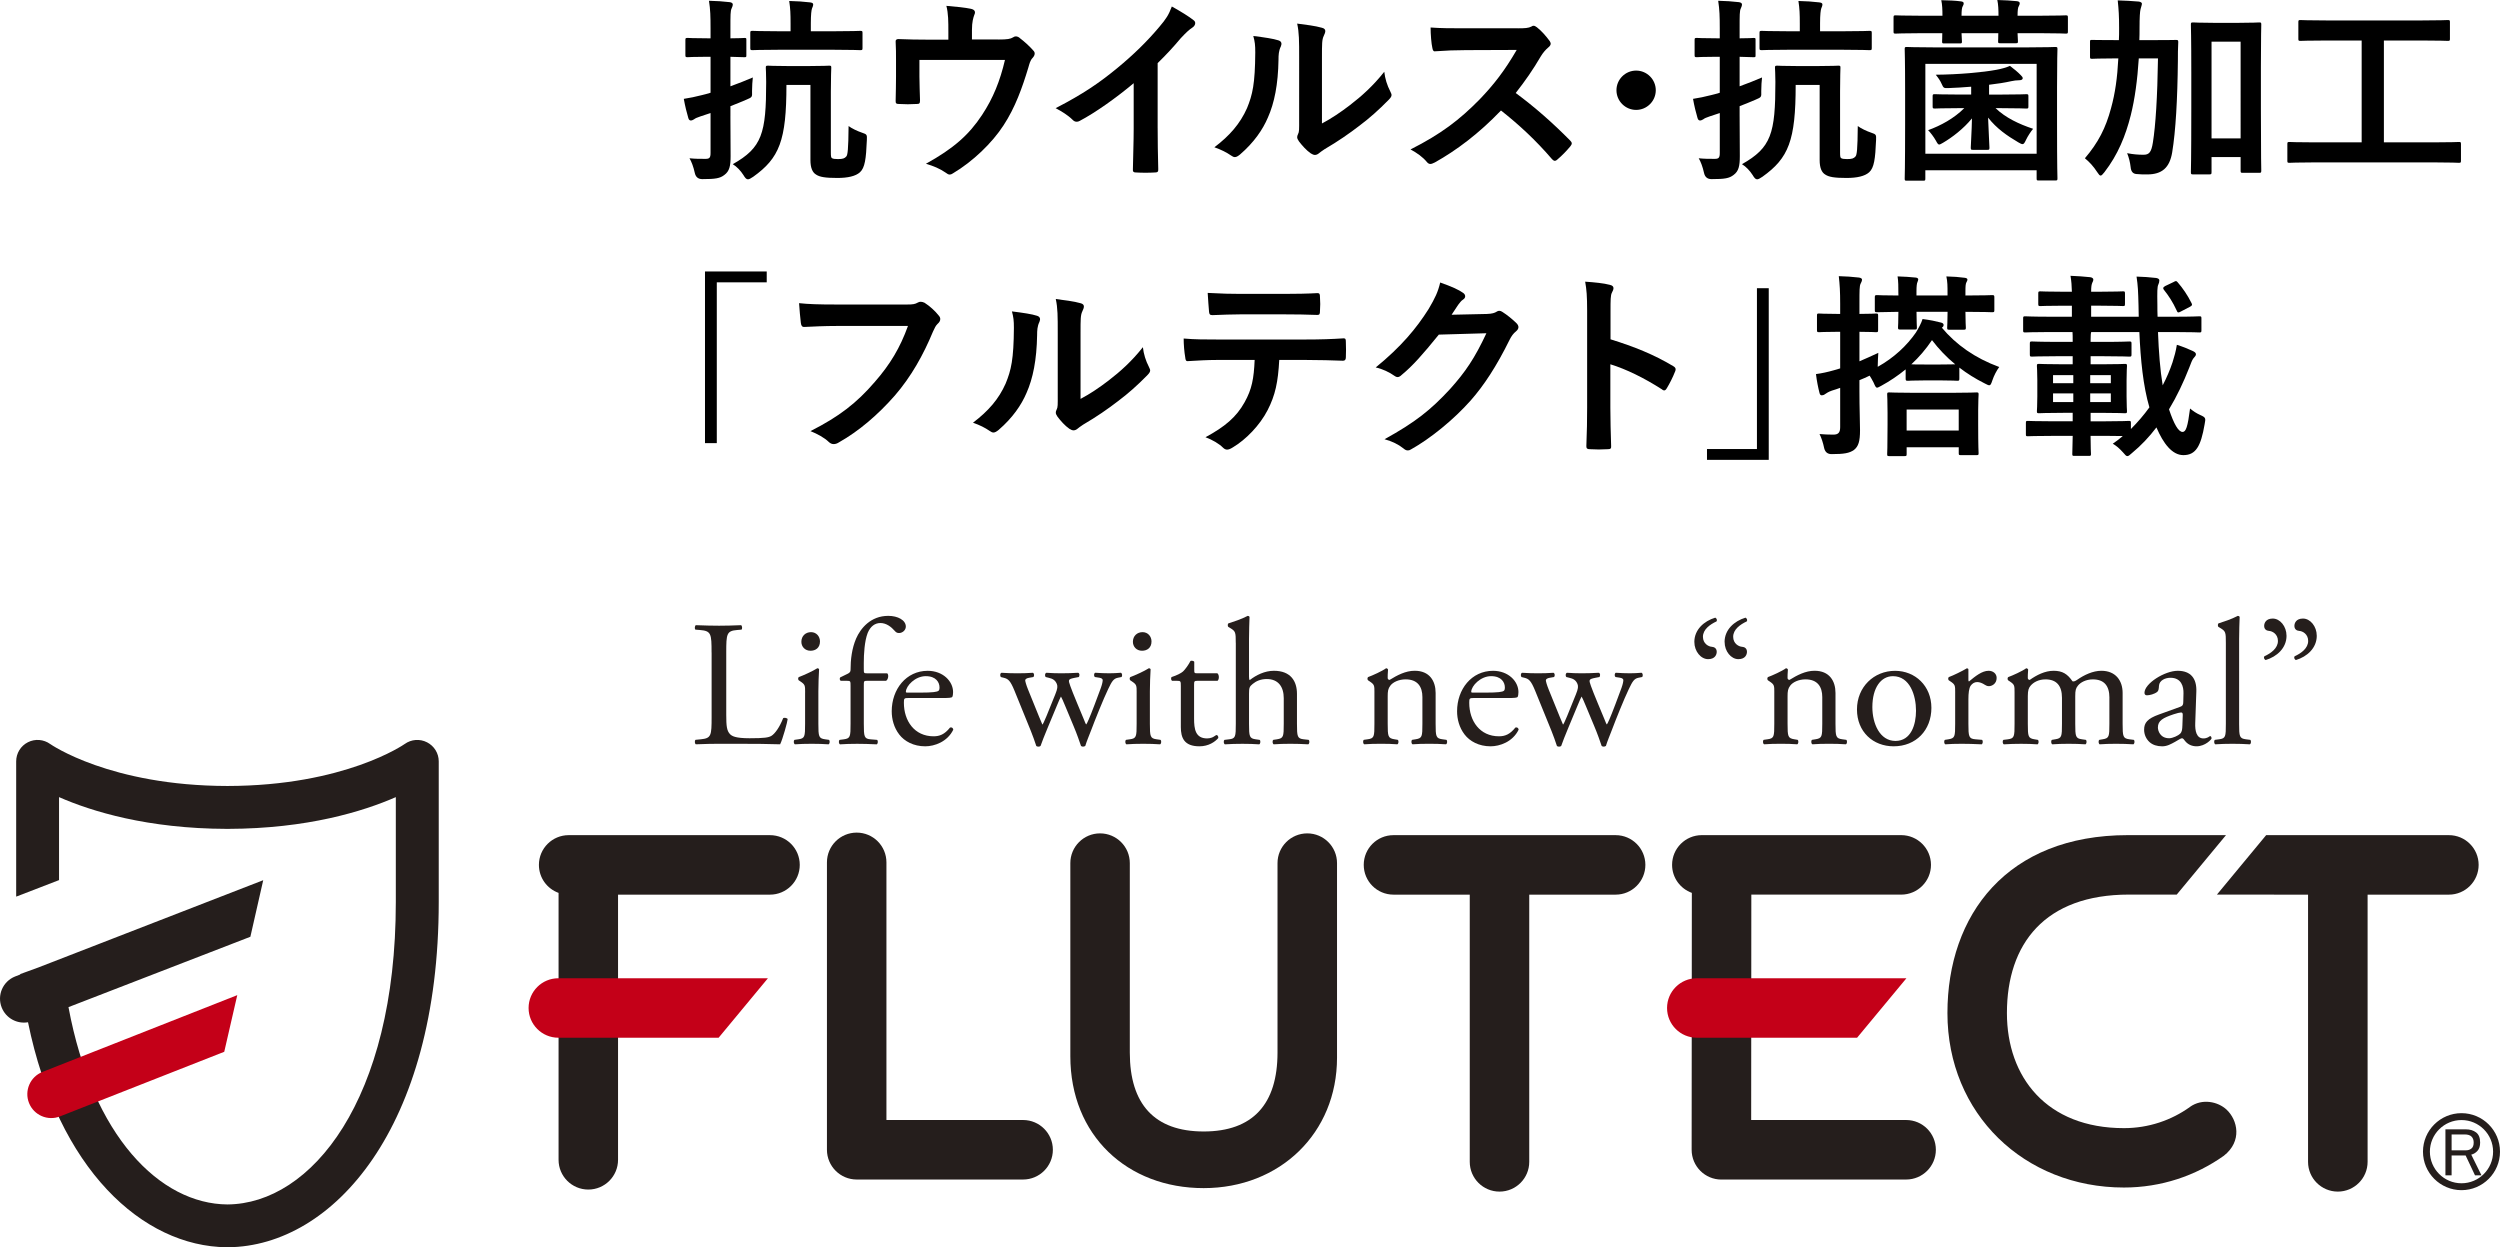 <?xml version="1.0" encoding="UTF-8"?><svg id="_レイヤー_2" xmlns="http://www.w3.org/2000/svg" width="127.079" height="63.406" viewBox="0 0 127.079 63.406"><g id="layout"><g><g><path d="M21.707,37.733c-.364-.188-.803-.154-1.135,.085-.03,.021-3.045,2.126-9.01,2.135-5.966-.009-8.981-2.114-9.007-2.131-.333-.242-.77-.278-1.137-.092-.366,.185-.596,.561-.596,.972v6.871h.013l2.166-.836v-4.218c1.654,.724,4.492,1.603,8.523,1.614v.002l.037-.001,.037,.001v-.002c4.03-.011,6.869-.89,8.522-1.614v5.335c0,10.063-4.299,15.34-8.559,15.37-3.425-.024-6.86-3.461-8.08-10.03l9.246-3.577,.653-2.875L1.947,49.179l-.919,.335,.003,.02-.263,.102c-.624,.248-.93,.954-.681,1.579,.216,.544,.781,.844,1.337,.748,1.528,7.478,5.819,11.393,10.102,11.437v.005l.037-.003,.037,.003v-.005c5.331-.055,10.702-6.077,10.702-17.548v-7.152c0-.408-.23-.78-.594-.967" style="fill:#251e1c;"/><path d="M12.062,50.584l-9.905,3.904c-.624,.248-.93,.954-.682,1.579,.248,.624,.955,.928,1.579,.68l8.345-3.283,.662-2.88" style="fill:#c40018;"/><path d="M123.164,58.54c0,1.081,.879,1.958,1.958,1.958,1.079,0,1.957-.878,1.957-1.958,0-1.079-.878-1.956-1.957-1.956-1.08,0-1.958,.877-1.958,1.956m.351,0c0-.885,.721-1.606,1.607-1.606s1.606,.721,1.606,1.606c0,.887-.72,1.608-1.606,1.608s-1.607-.721-1.607-1.608Z" style="fill:#251e1c;"/><path d="M61.183,57.515c2.503,0,3.755-1.392,3.755-4.009v-9.632c0-.835,.676-1.512,1.513-1.512,.834,0,1.512,.677,1.512,1.512v9.893c0,3.827-2.9,6.627-6.779,6.627s-6.777-2.674-6.777-6.704v-9.816c0-.835,.677-1.512,1.51-1.512,.835,0,1.513,.677,1.513,1.512v9.632c0,2.617,1.253,4.009,3.754,4.009" style="fill:#251e1c;"/><path d="M82.125,42.452h-11.292c-.836,0-1.512,.676-1.512,1.511,0,.836,.676,1.513,1.512,1.513h3.877v13.583c0,.835,.677,1.512,1.512,1.512,.836,0,1.512-.677,1.512-1.512v-13.583h4.392c.833,0,1.511-.677,1.511-1.513,0-.835-.678-1.511-1.511-1.511" style="fill:#251e1c;"/><path d="M53.519,58.445c0-.834-.677-1.511-1.51-1.513h-6.95v-13.096c0-.837-.677-1.513-1.512-1.513-.833,0-1.512,.675-1.512,1.513v14.609c0,.834,.679,1.512,1.512,1.512h8.462c.833-.002,1.51-.678,1.51-1.512" style="fill:#251e1c;"/><path d="M96.893,56.933h-7.878l.008-11.458h7.617c.835,0,1.515-.677,1.515-1.513,0-.835-.68-1.511-1.515-1.511h-10.132c-.835,0-1.513,.676-1.513,1.511,0,.658,.419,1.213,1.004,1.424l-.01,13.06c0,.836,.678,1.513,1.511,1.513l9.392-.002c.836,0,1.511-.678,1.511-1.512,0-.835-.674-1.513-1.511-1.513" style="fill:#251e1c;"/><path d="M39.139,42.452h-10.232c-.835,0-1.513,.676-1.513,1.511,0,.658,.415,1.213,.999,1.424v13.569c0,.834,.677,1.511,1.512,1.511,.834,0,1.511-.676,1.511-1.511v-13.48h7.723c.837,0,1.514-.677,1.514-1.513,0-.835-.676-1.511-1.514-1.511" style="fill:#251e1c;"/><path d="M124.483,42.452h-9.291l-2.503,3.023,4.633,.001v13.583c0,.835,.679,1.512,1.514,1.512,.833,0,1.513-.677,1.513-1.512v-13.583h4.133c.833,0,1.511-.677,1.511-1.513,0-.835-.678-1.511-1.511-1.511" style="fill:#251e1c;"/><path d="M111.316,56.27c-.943,.677-2.102,1.075-3.352,1.075-3.932,0-5.949-2.592-5.949-5.848,0-3.526,1.93-6.024,6.2-6.024h2.432l2.504-3.022h-4.986c-6.147,0-9.174,4.056-9.174,9.046,0,5.127,3.912,8.867,8.972,8.867,1.893,0,3.645-.598,5.077-1.614,.946-.738,.707-1.817,.138-2.348-.43-.4-1.232-.586-1.864-.133" style="fill:#251e1c;"/><path d="M39.034,49.726h-10.652c-.835,0-1.513,.675-1.513,1.512,0,.835,.678,1.511,1.513,1.511h8.147l2.505-3.022" style="fill:#c40018;"/><path d="M96.906,49.726h-10.654c-.835,0-1.513,.675-1.513,1.512,0,.835,.677,1.511,1.513,1.511h8.147l2.507-3.022" style="fill:#c40018;"/><path d="M126.137,59.745h-.328l-.478-1.012h-.712v1.012h-.314v-2.339h1.039c.21,0,.383,.053,.52,.157,.137,.105,.205,.276,.205,.513,0,.183-.045,.324-.136,.424-.092,.101-.196,.164-.315,.192l.52,1.053m-.397-1.669c0-.128-.037-.228-.11-.301-.072-.073-.191-.11-.355-.11h-.657v.807h.739c.1,0,.189-.029,.266-.089,.078-.059,.117-.161,.117-.307Z" style="fill:#251e1c;"/><g><path d="M36.17,33.17c0-.955-.018-1.1-.591-1.146l-.227-.018c-.055-.036-.037-.2,.018-.227,.509,.018,.818,.027,1.182,.027,.355,0,.664-.009,1.119-.027,.055,.027,.073,.191,.018,.227l-.218,.018c-.537,.046-.555,.191-.555,1.146v3.165c0,.573,.027,.809,.191,.982,.1,.1,.273,.209,.991,.209,.773,0,.964-.037,1.11-.119,.182-.109,.418-.436,.6-.9,.055-.045,.228-.009,.228,.054,0,.1-.255,1.028-.382,1.273-.463-.018-1.328-.027-2.264-.027h-.837c-.382,0-.673,.009-1.182,.027-.055-.027-.073-.173-.018-.228l.273-.027c.528-.054,.546-.182,.546-1.137v-3.274Z" style="fill:#251e1c;"/><path d="M40.926,35.198c0-.355,0-.4-.246-.564l-.082-.055c-.037-.036-.037-.136,.009-.164,.209-.073,.728-.309,.937-.446,.045,0,.082,.019,.091,.055-.018,.318-.036,.755-.036,1.128v1.637c0,.655,.018,.746,.345,.791l.191,.027c.064,.045,.046,.2-.018,.228-.273-.018-.537-.027-.855-.027-.327,0-.6,.009-.855,.027-.064-.027-.082-.182-.019-.228l.191-.027c.336-.045,.345-.136,.345-.791v-1.591Zm.755-2.592c0,.328-.227,.473-.482,.473-.282,0-.464-.209-.464-.455,0-.3,.218-.491,.491-.491s.455,.218,.455,.473Z" style="fill:#251e1c;"/><path d="M44.063,34.607c-.154,0-.154,.018-.154,.264v1.919c0,.655,.018,.764,.345,.791l.328,.027c.064,.045,.045,.2-.018,.228-.41-.018-.673-.027-.992-.027-.327,0-.6,.009-.873,.027-.064-.027-.082-.182-.018-.228l.209-.027c.336-.045,.345-.136,.345-.791v-1.919c0-.246,0-.264-.182-.264h-.318c-.055-.036-.064-.118-.027-.173l.391-.191c.073-.037,.136-.091,.136-.182,0-.527,.064-1.091,.282-1.601,.227-.518,.736-1.155,1.637-1.155,.482,0,.891,.218,.891,.546,0,.182-.172,.327-.345,.327-.1,0-.155-.036-.218-.109-.173-.2-.428-.4-.728-.4-.282,0-.509,.173-.646,.5-.164,.418-.2,1.083-.2,1.537v.264c0,.246,0,.255,.154,.255h1.037c.1,.091,.036,.346-.064,.382h-.973Z" style="fill:#251e1c;"/><path d="M46.192,35.48c-.236,0-.246,.018-.246,.246,0,.918,.537,1.701,1.51,1.701,.3,0,.555-.091,.837-.446,.091-.027,.154,.027,.164,.109-.3,.618-.955,.846-1.428,.846-.591,0-1.055-.255-1.319-.6-.273-.355-.382-.782-.382-1.183,0-1.119,.736-2.055,1.828-2.055,.782,0,1.291,.537,1.291,1.082,0,.127-.018,.2-.036,.237-.027,.054-.155,.064-.537,.064h-1.683Zm.564-.273c.673,0,.873-.036,.946-.091,.027-.018,.055-.055,.055-.173,0-.254-.173-.573-.7-.573-.537,0-1,.491-1.01,.791,0,.018,0,.045,.064,.045h.645Z" style="fill:#251e1c;"/><path d="M51.567,35.107c-.209-.509-.318-.6-.546-.655l-.145-.036c-.045-.045-.054-.182,.027-.218,.282,.018,.537,.027,.81,.027,.282,0,.545-.009,.791-.027,.073,.036,.082,.173,.018,.218l-.209,.036c-.127,.019-.2,.073-.2,.127s.046,.228,.145,.473l.564,1.391c.082,.209,.164,.373,.164,.391,.027-.018,.1-.173,.209-.436l.445-1.1c.119-.291,.127-.41,.082-.528-.082-.2-.218-.273-.418-.318l-.145-.036c-.064-.055-.045-.191,.027-.218,.228,.018,.519,.027,.755,.027,.282,0,.555-.009,.864-.027,.082,.027,.082,.173,.027,.218l-.191,.036c-.364,.073-.346,.1-.236,.418,.1,.3,.591,1.455,.691,1.701,.055,.136,.091,.236,.119,.254,.018-.018,.064-.109,.127-.254,.118-.264,.482-1.228,.619-1.61,.073-.209,.091-.327,.091-.391,0-.055-.055-.1-.164-.119l-.228-.036c-.073-.045-.055-.191,.009-.218,.264,.018,.491,.027,.718,.027,.173,0,.391-.009,.591-.027,.073,.036,.082,.173,.027,.218l-.182,.036c-.218,.045-.3,.173-.491,.573-.245,.509-.682,1.601-.855,2.064-.127,.327-.237,.591-.31,.828-.036,.027-.073,.036-.118,.036-.036,0-.073-.009-.1-.036-.054-.164-.218-.637-.373-1l-.436-1.046c-.064-.164-.2-.464-.209-.464-.009,0-.136,.282-.2,.446l-.473,1.137c-.164,.391-.291,.718-.364,.928-.027,.027-.064,.036-.109,.036-.037,0-.082-.009-.109-.036-.055-.191-.2-.564-.273-.755l-.836-2.056Z" style="fill:#251e1c;"/><path d="M57.778,35.198c0-.355,0-.4-.246-.564l-.082-.055c-.037-.036-.037-.136,.009-.164,.209-.073,.728-.309,.937-.446,.045,0,.082,.019,.091,.055-.018,.318-.037,.755-.037,1.128v1.637c0,.655,.019,.746,.346,.791l.191,.027c.064,.045,.045,.2-.018,.228-.273-.018-.537-.027-.855-.027-.327,0-.6,.009-.855,.027-.064-.027-.082-.182-.019-.228l.191-.027c.337-.045,.346-.136,.346-.791v-1.591Zm.755-2.592c0,.328-.228,.473-.482,.473-.282,0-.464-.209-.464-.455,0-.3,.218-.491,.491-.491s.455,.218,.455,.473Z" style="fill:#251e1c;"/><path d="M60.861,34.607c-.155,0-.164,.027-.164,.218v1.701c0,.527,.064,1.009,.664,1.009,.091,0,.173-.018,.246-.045,.082-.027,.2-.127,.227-.127,.073,0,.109,.1,.091,.155-.164,.191-.491,.418-.955,.418-.782,0-.946-.436-.946-.982v-2.083c0-.246-.009-.264-.191-.264h-.255c-.054-.036-.064-.136-.027-.191,.264-.082,.491-.2,.582-.282,.118-.109,.291-.355,.382-.537,.045-.019,.154-.019,.191,.045v.409c0,.164,.009,.173,.164,.173h1.01c.109,.082,.091,.327,.009,.382h-1.027Z" style="fill:#251e1c;"/><path d="M62.816,32.679c0-.537-.009-.591-.282-.755l-.091-.055c-.045-.027-.045-.155,0-.182,.228-.073,.655-.209,.982-.382,.036,0,.073,.018,.091,.055-.009,.273-.027,.728-.027,1.127v1.91c0,.082,.009,.154,.037,.173,.327-.255,.764-.473,1.228-.473,.864,0,1.173,.537,1.173,1.173v1.519c0,.655,.018,.755,.346,.791l.245,.027c.064,.045,.046,.2-.018,.228-.327-.018-.591-.027-.909-.027-.328,0-.601,.009-.846,.027-.064-.027-.082-.182-.018-.228l.182-.027c.336-.054,.346-.136,.346-.791v-1.3c0-.582-.282-.973-.864-.973-.309,0-.545,.109-.71,.246-.164,.136-.191,.182-.191,.5v1.528c0,.655,.019,.746,.346,.791l.191,.027c.064,.037,.045,.2-.018,.228-.273-.018-.537-.027-.855-.027-.327,0-.6,.009-.891,.027-.064-.027-.082-.182-.018-.228l.227-.027c.336-.036,.346-.136,.346-.791v-4.11Z" style="fill:#251e1c;"/><path d="M69.865,35.198c0-.355,0-.4-.246-.564l-.082-.055c-.037-.036-.037-.136,.009-.164,.209-.073,.728-.309,.91-.446,.036,0,.082,.019,.1,.064-.018,.209-.018,.345-.018,.427,0,.055,.036,.1,.1,.1,.382-.236,.81-.464,1.273-.464,.755,0,1.064,.519,1.064,1.127v1.565c0,.655,.018,.746,.346,.791l.2,.027c.064,.045,.046,.2-.018,.228-.273-.018-.537-.027-.855-.027-.327,0-.6,.009-.846,.027-.064-.027-.082-.182-.018-.228l.173-.027c.336-.054,.346-.136,.346-.791v-1.355c0-.519-.237-.9-.855-.9-.346,0-.645,.145-.773,.318-.118,.155-.136,.282-.136,.545v1.392c0,.655,.018,.737,.345,.791l.164,.027c.064,.045,.046,.2-.018,.228-.246-.018-.509-.027-.828-.027-.327,0-.6,.009-.855,.027-.064-.027-.082-.182-.019-.228l.191-.027c.336-.045,.345-.136,.345-.791v-1.591Z" style="fill:#251e1c;"/><path d="M74.93,35.48c-.236,0-.246,.018-.246,.246,0,.918,.537,1.701,1.51,1.701,.3,0,.555-.091,.837-.446,.091-.027,.154,.027,.164,.109-.3,.618-.955,.846-1.428,.846-.591,0-1.055-.255-1.319-.6-.273-.355-.382-.782-.382-1.183,0-1.119,.736-2.055,1.828-2.055,.782,0,1.291,.537,1.291,1.082,0,.127-.018,.2-.036,.237-.027,.054-.155,.064-.537,.064h-1.683Zm.564-.273c.673,0,.873-.036,.946-.091,.027-.018,.055-.055,.055-.173,0-.254-.173-.573-.7-.573-.537,0-1,.491-1.01,.791,0,.018,0,.045,.064,.045h.645Z" style="fill:#251e1c;"/><path d="M78.032,35.107c-.209-.509-.318-.6-.546-.655l-.145-.036c-.045-.045-.054-.182,.027-.218,.282,.018,.537,.027,.81,.027,.282,0,.545-.009,.791-.027,.073,.036,.082,.173,.018,.218l-.209,.036c-.127,.019-.2,.073-.2,.127s.046,.228,.145,.473l.564,1.391c.082,.209,.164,.373,.164,.391,.027-.018,.1-.173,.209-.436l.445-1.1c.119-.291,.127-.41,.082-.528-.082-.2-.218-.273-.418-.318l-.145-.036c-.064-.055-.045-.191,.027-.218,.228,.018,.519,.027,.755,.027,.282,0,.555-.009,.864-.027,.082,.027,.082,.173,.027,.218l-.191,.036c-.364,.073-.346,.1-.236,.418,.1,.3,.591,1.455,.691,1.701,.055,.136,.091,.236,.119,.254,.018-.018,.064-.109,.127-.254,.118-.264,.482-1.228,.619-1.61,.073-.209,.091-.327,.091-.391,0-.055-.055-.1-.164-.119l-.228-.036c-.073-.045-.055-.191,.009-.218,.264,.018,.491,.027,.718,.027,.173,0,.391-.009,.591-.027,.073,.036,.082,.173,.027,.218l-.182,.036c-.218,.045-.3,.173-.491,.573-.245,.509-.682,1.601-.855,2.064-.127,.327-.237,.591-.31,.828-.036,.027-.073,.036-.118,.036-.036,0-.073-.009-.1-.036-.054-.164-.218-.637-.373-1l-.436-1.046c-.064-.164-.2-.464-.209-.464-.009,0-.136,.282-.2,.446l-.473,1.137c-.164,.391-.291,.718-.364,.928-.027,.027-.064,.036-.109,.036-.037,0-.082-.009-.109-.036-.055-.191-.2-.564-.273-.755l-.836-2.056Z" style="fill:#251e1c;"/><path d="M86.126,32.633c0-.627,.491-1.064,1.064-1.237,.073,.037,.109,.127,.064,.191-.336,.155-.691,.41-.691,.782,0,.346,.282,.5,.455,.509,.127,.009,.246,.082,.246,.255,0,.136-.082,.373-.436,.373-.373,0-.701-.4-.701-.873Zm1.537,0c0-.627,.491-1.064,1.064-1.237,.073,.037,.109,.127,.064,.191-.336,.155-.691,.41-.691,.782,0,.346,.282,.5,.455,.509,.127,.009,.246,.082,.246,.255,0,.136-.082,.373-.436,.373-.373,0-.7-.4-.7-.873Z" style="fill:#251e1c;"/><path d="M90.191,35.198c0-.355,0-.4-.246-.564l-.082-.055c-.037-.036-.037-.136,.009-.164,.209-.073,.728-.309,.91-.446,.036,0,.082,.019,.1,.064-.018,.209-.018,.345-.018,.427,0,.055,.036,.1,.1,.1,.382-.236,.81-.464,1.273-.464,.755,0,1.064,.519,1.064,1.127v1.565c0,.655,.018,.746,.346,.791l.2,.027c.064,.045,.046,.2-.018,.228-.273-.018-.537-.027-.855-.027-.327,0-.6,.009-.846,.027-.064-.027-.082-.182-.018-.228l.173-.027c.336-.054,.346-.136,.346-.791v-1.355c0-.519-.237-.9-.855-.9-.346,0-.645,.145-.773,.318-.118,.155-.136,.282-.136,.545v1.392c0,.655,.018,.737,.345,.791l.164,.027c.064,.045,.046,.2-.018,.228-.246-.018-.509-.027-.828-.027-.327,0-.6,.009-.855,.027-.064-.027-.082-.182-.019-.228l.191-.027c.336-.045,.345-.136,.345-.791v-1.591Z" style="fill:#251e1c;"/><path d="M98.176,35.98c0,1.137-.782,1.956-1.919,1.956-1.046,0-1.864-.737-1.864-1.873,0-1.146,.864-1.964,1.937-1.964,1.019,0,1.846,.764,1.846,1.882Zm-1.955-1.609c-.601,0-1.046,.573-1.046,1.573,0,.828,.373,1.719,1.173,1.719s1.046-.837,1.046-1.537c0-.773-.309-1.755-1.173-1.755Z" style="fill:#251e1c;"/><path d="M99.385,35.198c0-.355,0-.4-.246-.564l-.082-.055c-.037-.036-.037-.136,.009-.164,.209-.073,.691-.309,.918-.446,.046,.009,.073,.027,.073,.064v.527c0,.045,.009,.073,.027,.082,.318-.264,.664-.545,1-.545,.228,0,.409,.145,.409,.364,0,.3-.246,.418-.391,.418-.091,0-.136-.027-.2-.064-.137-.091-.273-.145-.4-.145-.145,0-.254,.082-.327,.182-.091,.127-.118,.391-.118,.7v1.237c0,.655,.018,.764,.363,.791l.328,.027c.064,.045,.045,.2-.018,.228-.428-.018-.691-.027-1.01-.027-.327,0-.6,.009-.836,.027-.064-.027-.082-.182-.018-.228l.173-.027c.336-.054,.345-.136,.345-.791v-1.591Z" style="fill:#251e1c;"/><path d="M107.225,35.47c0-.618-.273-.936-.846-.936-.346,0-.627,.155-.755,.318-.108,.136-.136,.227-.136,.545v1.392c0,.655,.018,.746,.345,.791l.191,.027c.064,.045,.046,.2-.019,.228-.273-.018-.536-.027-.855-.027-.327,0-.573,.009-.827,.027-.065-.027-.082-.182-.019-.228l.164-.027c.336-.054,.345-.136,.345-.791v-1.319c0-.609-.273-.936-.836-.936-.373,0-.628,.164-.764,.328-.091,.109-.136,.227-.136,.518v1.41c0,.655,.018,.737,.345,.791l.164,.027c.064,.045,.046,.2-.018,.228-.246-.018-.51-.027-.828-.027-.327,0-.6,.009-.882,.027-.064-.027-.082-.182-.019-.228l.219-.027c.336-.045,.345-.136,.345-.791v-1.591c0-.355,0-.4-.246-.564l-.082-.055c-.037-.036-.037-.136,.009-.164,.209-.073,.728-.309,.91-.446,.036,0,.082,.019,.1,.064-.018,.209-.018,.345-.018,.427,0,.055,.036,.1,.1,.1,.346-.246,.773-.464,1.21-.464,.454,0,.709,.164,.964,.537,.082,.018,.145-.018,.228-.073,.363-.255,.81-.464,1.236-.464,.728,0,1.082,.5,1.082,1.127v1.565c0,.655,.019,.746,.346,.791l.219,.027c.064,.045,.045,.2-.019,.228-.3-.018-.564-.027-.882-.027-.327,0-.573,.009-.828,.027-.064-.027-.081-.182-.018-.228l.163-.027c.337-.054,.346-.136,.346-.791v-1.319Z" style="fill:#251e1c;"/><path d="M110.826,35.925c.137-.045,.154-.127,.154-.264l.01-.418c.009-.336-.101-.791-.664-.791-.255,0-.565,.127-.582,.41-.009,.145-.019,.254-.091,.309-.137,.109-.382,.173-.519,.173-.082,0-.127-.045-.127-.127,0-.473,1.027-1.119,1.691-1.119,.654,0,.973,.382,.945,1.064l-.055,1.583c-.018,.418,.065,.791,.419,.791,.091,0,.173-.027,.228-.054,.045-.027,.091-.064,.118-.064,.036,0,.064,.055,.064,.118,0,.045-.318,.4-.764,.4-.219,0-.438-.082-.592-.282-.036-.054-.091-.127-.145-.127-.064,0-.173,.082-.354,.182-.2,.109-.4,.228-.654,.228-.265,0-.482-.073-.637-.209-.173-.154-.282-.382-.282-.636,0-.355,.173-.564,.755-.773l1.082-.391Zm-.564,1.601c.182,0,.464-.137,.555-.228,.108-.109,.108-.236,.118-.427l.018-.537c0-.1-.036-.118-.091-.118s-.209,.036-.372,.091c-.537,.182-.801,.318-.801,.673,0,.155,.109,.546,.573,.546Z" style="fill:#251e1c;"/><path d="M113.818,36.789c0,.655,.018,.746,.346,.791l.218,.027c.064,.045,.046,.2-.019,.228-.3-.018-.564-.027-.882-.027-.327,0-.601,.009-.873,.027-.064-.027-.082-.182-.019-.228l.21-.027c.336-.045,.345-.136,.345-.791v-4.11c0-.537-.009-.591-.281-.755l-.091-.055c-.046-.027-.046-.155,0-.182,.228-.073,.654-.209,.981-.382,.037,0,.073,.018,.092,.055-.01,.273-.027,.728-.027,1.127v4.302Z" style="fill:#251e1c;"/><path d="M116.228,32.315c0,.628-.491,1.065-1.063,1.237-.073-.037-.109-.127-.065-.191,.337-.154,.691-.409,.691-.782,0-.346-.281-.5-.454-.509-.128-.009-.246-.082-.246-.255,0-.136,.082-.373,.436-.373,.373,0,.7,.4,.7,.873Zm1.537,0c0,.628-.491,1.065-1.063,1.237-.073-.037-.109-.127-.065-.191,.337-.154,.691-.409,.691-.782,0-.346-.282-.5-.455-.509-.127-.009-.245-.082-.245-.255,0-.136,.082-.373,.436-.373,.373,0,.7,.4,.7,.873Z" style="fill:#251e1c;"/></g></g><g><path d="M37.128,5.917c0,.7,.01,1.529,.01,2.019,0,.51-.06,.769-.32,.959-.22,.17-.449,.21-1.119,.21q-.31,0-.38-.31c-.069-.32-.17-.58-.27-.75,.27,.03,.529,.03,.81,.03,.2,0,.26-.05,.26-.3v-2.029l-.51,.169c-.18,.06-.27,.101-.33,.15-.05,.03-.109,.06-.159,.06-.06,0-.101-.03-.13-.12-.08-.27-.17-.629-.231-.98,.32-.05,.57-.1,.92-.19,.13-.03,.279-.07,.44-.12v-1.829h-.17c-.72,0-.94,.021-.989,.021-.11,0-.12-.01-.12-.11v-.759c0-.1,.01-.11,.12-.11,.05,0,.27,.019,.989,.019h.17v-.489c0-.64-.01-.96-.08-1.419,.38,.01,.72,.03,1.05,.07,.1,.01,.16,.06,.16,.11,0,.08-.03,.14-.06,.21-.06,.12-.06,.33-.06,1.009v.51c.479,0,.659-.019,.709-.019,.101,0,.101,.01,.101,.11v.759c0,.1,0,.11-.101,.11-.05,0-.23-.01-.709-.021v1.5c.39-.14,.789-.3,1.139-.45-.019,.18-.04,.44-.04,.69,.011,.32,.011,.31-.289,.44-.25,.11-.53,.22-.81,.33v.519Zm2.848-1.599c0,2.828-.359,3.718-1.688,4.667-.13,.09-.21,.13-.27,.13-.08,0-.141-.069-.231-.22-.14-.22-.33-.42-.539-.55,1.488-.839,1.698-1.559,1.698-4.178,0-.43-.019-.659-.019-.719,0-.1,.01-.11,.12-.11,.06,0,.27,.019,.969,.019h1.14c.7,0,.92-.019,.989-.019,.101,0,.11,.01,.11,.11,0,.06-.021,.45-.021,1.21v3.088c0,.19,.011,.26,.051,.29,.06,.04,.159,.05,.31,.05,.24,0,.34-.03,.43-.14,.06-.08,.1-.32,.11-1.539,.159,.12,.449,.26,.69,.34,.25,.08,.25,.11,.239,.37-.04,.969-.1,1.409-.35,1.639-.22,.2-.619,.29-1.149,.29-.619,0-.899-.05-1.079-.17-.19-.11-.29-.35-.29-.74v-3.818h-1.22Zm-.359-1.789c-.97,0-1.299,.02-1.359,.02-.109,0-.12-.01-.12-.11v-.76c0-.1,.011-.11,.12-.11,.06,0,.39,.02,1.359,.02h.569v-.39c0-.5-.01-.75-.069-1.149,.39,.01,.72,.03,1.049,.07,.101,.01,.17,.04,.17,.1,0,.07-.029,.14-.06,.21-.03,.08-.06,.31-.06,.759v.4h1.149c.969,0,1.299-.02,1.358-.02,.11,0,.12,.01,.12,.11v.76c0,.1-.01,.11-.12,.11-.06,0-.39-.02-1.358-.02h-2.749Z"/><path d="M50.745,2.009c.47,0,.62-.03,.75-.11,.04-.03,.09-.05,.14-.05,.08,0,.16,.04,.22,.1,.2,.15,.49,.41,.67,.62,.05,.05,.07,.1,.07,.149,0,.08-.04,.15-.101,.22-.13,.13-.17,.32-.22,.49-.31,1.029-.67,2.039-1.259,2.938-.58,.899-1.569,1.849-2.579,2.448-.06,.04-.109,.06-.16,.06-.069,0-.13-.04-.21-.1-.31-.21-.6-.33-.999-.45,1.409-.78,2.188-1.469,2.858-2.489,.56-.85,.909-1.719,1.159-2.789h-4.348v.84c0,.399,.021,.81,.03,1.209,0,.16-.03,.19-.16,.19-.3,.02-.619,.02-.919,0-.13,0-.16-.03-.16-.15,.01-.51,.019-.839,.019-1.239v-.81c0-.32,0-.68-.019-.97-.01-.09,.05-.13,.14-.13,.47,.021,1.02,.03,1.52,.03h1.02v-.39c0-.53,0-.94-.101-1.329,.49,.04,.96,.09,1.239,.149,.2,.04,.261,.15,.181,.31-.051,.14-.12,.35-.12,.769v.48h1.339Z"/><path d="M58.846,6.517c0,.69,.01,1.279,.03,2.079,.01,.13-.04,.17-.15,.17-.319,.02-.68,.02-.999,0-.11,0-.15-.04-.14-.16,.01-.72,.04-1.37,.04-2.049v-2.328c-.88,.739-1.949,1.499-2.749,1.919-.05,.03-.1,.04-.149,.04-.08,0-.141-.03-.21-.101-.231-.23-.56-.43-.859-.589,1.379-.71,2.228-1.29,3.147-2.049,.79-.65,1.51-1.349,2.129-2.089,.34-.4,.47-.6,.63-1.03,.45,.25,.89,.52,1.109,.7,.06,.04,.08,.1,.08,.149,0,.08-.06,.17-.14,.22-.17,.11-.33,.26-.6,.549-.391,.47-.76,.86-1.17,1.26v3.308Z"/><path d="M64.978,2.049c.17,.05,.19,.17,.13,.31-.11,.22-.12,.44-.12,.68-.019,1.249-.21,2.199-.54,2.938-.26,.609-.699,1.259-1.419,1.879-.1,.08-.18,.13-.26,.13-.06,0-.12-.03-.19-.08-.25-.17-.49-.29-.85-.42,.779-.59,1.309-1.199,1.659-1.989,.279-.68,.409-1.229,.419-2.829,0-.38-.019-.54-.1-.839,.569,.07,1.029,.14,1.27,.22Zm2.219,4.228c.489-.26,.949-.57,1.419-.93,.6-.46,1.19-.989,1.749-1.699,.04,.35,.14,.68,.31,1.01,.03,.07,.06,.12,.06,.17,0,.07-.04,.14-.15,.25-.499,.509-.959,.919-1.478,1.309-.52,.4-1.08,.79-1.779,1.199-.18,.12-.2,.14-.29,.21-.06,.05-.13,.08-.2,.08-.06,0-.13-.03-.21-.08-.22-.15-.449-.41-.6-.61-.06-.09-.09-.15-.09-.21,0-.05,.011-.09,.04-.149,.07-.13,.06-.25,.06-.76V2.938c0-.87,0-1.279-.101-1.739,.4,.05,.95,.12,1.25,.21,.13,.029,.18,.09,.18,.17,0,.06-.03,.149-.08,.249-.09,.19-.09,.39-.09,1.109v3.338Z"/><path d="M77.156,1.439c.359,0,.539-.01,.69-.09,.04-.03,.07-.04,.11-.04,.06,0,.109,.04,.17,.08,.23,.18,.459,.44,.649,.7,.029,.05,.05,.09,.05,.13,0,.06-.04,.13-.13,.199-.13,.11-.26,.26-.37,.44-.409,.699-.8,1.259-1.279,1.869,.96,.71,1.85,1.489,2.769,2.418,.05,.05,.08,.1,.08,.14s-.019,.09-.07,.15c-.19,.23-.419,.47-.669,.68-.04,.04-.08,.06-.12,.06-.05,0-.09-.03-.14-.08-.84-.98-1.699-1.769-2.599-2.479-1.13,1.18-2.269,2.029-3.358,2.639-.09,.04-.16,.08-.231,.08-.06,0-.119-.03-.169-.09-.221-.27-.51-.47-.84-.649,1.559-.79,2.488-1.5,3.518-2.549,.72-.75,1.27-1.459,1.879-2.509l-2.578,.01c-.519,0-1.039,.02-1.579,.06-.08,.01-.11-.06-.13-.17-.05-.21-.09-.69-.09-1.04,.539,.04,1.039,.04,1.688,.04h2.749Z"/><path d="M84.166,4.587c0,.55-.449,1-.999,1s-1-.45-1-1,.45-.999,1-.999,.999,.449,.999,.999Z"/><path d="M88.428,5.917c0,.7,.01,1.529,.01,2.019,0,.51-.06,.769-.319,.959-.22,.17-.45,.21-1.119,.21q-.31,0-.38-.31c-.07-.32-.17-.58-.271-.75,.271,.03,.53,.03,.81,.03,.2,0,.261-.05,.261-.3v-2.029l-.51,.169c-.181,.06-.271,.101-.33,.15-.05,.03-.11,.06-.16,.06-.06,0-.1-.03-.13-.12-.08-.27-.17-.629-.23-.98,.319-.05,.569-.1,.919-.19,.13-.03,.28-.07,.44-.12v-1.829h-.17c-.72,0-.94,.021-.99,.021-.109,0-.119-.01-.119-.11v-.759c0-.1,.01-.11,.119-.11,.051,0,.271,.019,.99,.019h.17v-.489c0-.64-.011-.96-.08-1.419,.38,.01,.72,.03,1.049,.07,.101,.01,.16,.06,.16,.11,0,.08-.03,.14-.06,.21-.06,.12-.06,.33-.06,1.009v.51c.479,0,.66-.019,.71-.019,.1,0,.1,.01,.1,.11v.759c0,.1,0,.11-.1,.11-.05,0-.231-.01-.71-.021v1.5c.39-.14,.79-.3,1.14-.45-.021,.18-.04,.44-.04,.69,.01,.32,.01,.31-.29,.44-.25,.11-.529,.22-.81,.33v.519Zm2.849-1.599c0,2.828-.359,3.718-1.69,4.667-.13,.09-.21,.13-.27,.13-.08,0-.14-.069-.23-.22-.141-.22-.33-.42-.54-.55,1.489-.839,1.699-1.559,1.699-4.178,0-.43-.021-.659-.021-.719,0-.1,.011-.11,.12-.11,.06,0,.271,.019,.97,.019h1.14c.699,0,.919-.019,.989-.019,.1,0,.109,.01,.109,.11,0,.06-.019,.45-.019,1.21v3.088c0,.19,.01,.26,.05,.29,.06,.04,.16,.05,.31,.05,.24,0,.34-.03,.43-.14,.06-.08,.101-.32,.11-1.539,.16,.12,.45,.26,.69,.34,.25,.08,.25,.11,.24,.37-.04,.969-.1,1.409-.35,1.639-.221,.2-.62,.29-1.149,.29-.62,0-.899-.05-1.08-.17-.19-.11-.289-.35-.289-.74v-3.818h-1.22Zm-.359-1.789c-.97,0-1.3,.02-1.359,.02-.11,0-.12-.01-.12-.11v-.76c0-.1,.01-.11,.12-.11,.06,0,.39,.02,1.359,.02h.569v-.39c0-.5-.01-.75-.07-1.149,.39,.01,.72,.03,1.05,.07,.1,.01,.17,.04,.17,.1,0,.07-.03,.14-.06,.21-.029,.08-.06,.31-.06,.759v.4h1.149c.97,0,1.299-.02,1.359-.02,.109,0,.12,.01,.12,.11v.76c0,.1-.011,.11-.12,.11-.06,0-.39-.02-1.359-.02h-2.748Z"/><path d="M98.738,.799c0-.3-.01-.56-.06-.789,.37,.01,.71,.019,.999,.06,.091,.01,.141,.04,.141,.1,0,.05-.01,.08-.05,.15-.04,.06-.06,.21-.06,.479h1.879c0-.3-.01-.56-.06-.799,.37,.01,.709,.03,.999,.06,.09,.01,.141,.05,.141,.1,0,.05-.011,.09-.051,.16-.04,.06-.06,.2-.06,.479h1.19c.899,0,1.199-.019,1.259-.019,.101,0,.11,.01,.11,.12v.699c0,.1-.01,.11-.11,.11-.06,0-.359-.021-1.259-.021h-1.19c.01,.24,.019,.37,.019,.41,0,.09-.01,.1-.109,.1h-.79c-.1,0-.109-.01-.109-.1,0-.04,.01-.17,.01-.41h-1.869c.01,.24,.021,.37,.021,.42,0,.09-.011,.1-.11,.1h-.789c-.101,0-.11-.01-.11-.1,0-.05,.01-.18,.01-.42h-1.109c-.89,0-1.199,.021-1.259,.021-.101,0-.11-.01-.11-.11V.9c0-.11,.01-.12,.11-.12,.06,0,.369,.019,1.259,.019h1.119Zm-1.809,8.386c-.1,0-.11-.01-.11-.11,0-.06,.021-.49,.021-2.769v-1.649c0-1.639-.021-2.089-.021-2.159,0-.1,.011-.11,.11-.11,.07,0,.399,.02,1.359,.02h4.817c.959,0,1.299-.02,1.359-.02,.109,0,.12,.01,.12,.11,0,.06-.021,.52-.021,1.94v1.858c0,2.289,.021,2.719,.021,2.769,0,.1-.011,.11-.12,.11h-.83c-.1,0-.109-.01-.109-.11v-.41h-5.657v.42c0,.1-.01,.11-.11,.11h-.829Zm.94-1.369h5.657V3.248h-5.657V7.816Zm1.739-2.319c-.89,0-1.19,.02-1.249,.02-.11,0-.12-.01-.12-.11v-.51c0-.1,.01-.11,.12-.11,.06,0,.359,.019,1.249,.019h.59v-.399c-.39,.03-.79,.06-1.16,.07-.22,.01-.249,0-.339-.209-.07-.16-.15-.28-.301-.47,1.16-.01,2.39-.12,3.079-.25,.27-.05,.519-.12,.69-.2,.19,.14,.42,.33,.56,.48,.07,.07,.09,.1,.09,.15,0,.07-.08,.1-.17,.1-.14,0-.29,.021-.42,.05-.31,.07-.69,.13-1.119,.18v.499h.64c.88,0,1.19-.019,1.249-.019,.101,0,.11,.01,.11,.11v.51c0,.1-.01,.11-.11,.11-.06,0-.369-.02-1.249-.02h-.31c.51,.49,1.19,.81,1.909,1.049-.11,.13-.271,.37-.36,.56-.07,.15-.11,.22-.18,.22-.04,0-.11-.03-.21-.09-.58-.34-1.109-.709-1.539-1.259,.019,.659,.069,1.349,.069,1.519,0,.11-.01,.12-.109,.12h-.73c-.101,0-.11-.01-.11-.12,0-.17,.05-.839,.06-1.479-.43,.529-1.01,.969-1.47,1.239-.1,.06-.16,.09-.2,.09-.05,0-.09-.06-.159-.19-.11-.2-.29-.43-.4-.54,.64-.23,1.319-.6,1.839-1.12h-.239Z"/><path d="M108.718,2.968c-.07,1.09-.2,2.069-.41,2.898-.26,1.029-.649,1.999-1.339,2.889-.09,.11-.14,.17-.19,.17-.051,0-.091-.05-.17-.17-.2-.31-.41-.53-.63-.71,.68-.799,1.06-1.539,1.329-2.548,.21-.759,.319-1.539,.37-2.529h-.13c-.85,0-1.14,.021-1.2,.021-.1,0-.109-.01-.109-.11v-.75c0-.1,.01-.1,.109-.1,.06,0,.351,.01,1.2,.01h.159c.011-.19,.011-.39,.011-.61,0-.62-.021-.93-.07-1.409,.359,.01,.72,.03,1.079,.06,.101,.02,.15,.06,.15,.11,0,.07-.05,.18-.07,.28-.03,.13-.05,.38-.05,.99,0,.2,0,.39-.01,.58h.649c.859,0,1.149-.01,1.209-.01,.101,0,.12,.01,.12,.11-.019,.34-.019,.629-.019,.949-.021,1.969-.11,3.558-.29,4.657-.13,.78-.519,1.12-1.27,1.12-.2,0-.359,0-.55-.02q-.26-.02-.29-.34c-.029-.26-.09-.5-.18-.72,.31,.06,.56,.08,.83,.08,.279,0,.399-.11,.479-.62,.14-.87,.23-2.309,.26-4.278h-.98Zm6.207,2.509c0,2.608,.019,3.128,.019,3.188,0,.11-.01,.12-.11,.12h-.839c-.09,0-.101-.01-.101-.12v-.68h-1.478v.76c0,.109-.011,.12-.12,.12h-.81c-.11,0-.12-.01-.12-.12,0-.06,.021-.59,.021-3.228v-1.819c0-1.829-.021-2.378-.021-2.448,0-.1,.01-.11,.12-.11,.06,0,.31,.021,1.039,.021h1.27c.73,0,.98-.021,1.039-.021,.101,0,.11,.01,.11,.11,0,.06-.019,.609-.019,2.159v2.069Zm-2.509-3.358V7.036h1.478V2.119h-1.478Z"/><path d="M117.639,8.255c-.89,0-1.199,.021-1.26,.021-.1,0-.109-.01-.109-.11v-.839c0-.1,.01-.11,.109-.11,.06,0,.37,.019,1.26,.019h2.408V2.059h-1.759c-.97,0-1.289,.019-1.35,.019-.1,0-.109-.01-.109-.109v-.84c0-.1,.01-.11,.109-.11,.06,0,.38,.02,1.35,.02h4.797c.96,0,1.279-.02,1.34-.02,.1,0,.109,.01,.109,.11v.84c0,.1-.01,.109-.109,.109-.06,0-.38-.019-1.34-.019h-1.908V7.236h2.548c.89,0,1.2-.019,1.26-.019,.1,0,.11,.01,.11,.11v.839c0,.1-.011,.11-.11,.11-.06,0-.37-.021-1.26-.021h-6.086Z"/><path d="M38.974,13.8v.55h-2.538v8.175h-.6V13.8h3.138Z"/><path d="M42.548,16.569c-.65,0-1.22,.03-1.649,.05-.13,.01-.17-.06-.19-.2-.03-.199-.07-.719-.091-1.009,.45,.05,.98,.069,1.919,.069h3.568c.3,0,.41-.019,.55-.1,.05-.03,.1-.04,.15-.04,.06,0,.119,.02,.19,.05,.27,.17,.54,.42,.73,.66,.05,.06,.07,.109,.07,.17,0,.09-.05,.169-.141,.249-.09,.09-.14,.19-.23,.39-.489,1.179-1.1,2.278-1.938,3.248-.86,.98-1.829,1.809-2.839,2.378-.09,.06-.18,.09-.27,.09-.08,0-.17-.03-.25-.11-.231-.22-.56-.399-.93-.55,1.459-.739,2.349-1.429,3.269-2.498,.779-.89,1.289-1.739,1.688-2.849h-3.607Z"/><path d="M52.707,16.049c.17,.05,.19,.17,.13,.31-.109,.22-.119,.44-.119,.68-.021,1.249-.21,2.199-.54,2.938-.26,.609-.7,1.259-1.419,1.879-.101,.08-.181,.13-.26,.13-.06,0-.12-.03-.19-.08-.25-.17-.489-.29-.85-.42,.779-.59,1.31-1.199,1.659-1.989,.28-.68,.41-1.229,.42-2.829,0-.38-.021-.54-.1-.839,.569,.07,1.029,.14,1.269,.22Zm2.219,4.228c.49-.26,.95-.57,1.42-.93,.6-.46,1.19-.989,1.749-1.699,.04,.35,.14,.68,.31,1.01,.03,.07,.06,.12,.06,.17,0,.07-.04,.14-.149,.25-.5,.509-.96,.919-1.48,1.309-.519,.4-1.079,.79-1.779,1.199-.18,.12-.199,.14-.289,.21-.06,.05-.13,.08-.2,.08-.06,0-.13-.03-.21-.08-.22-.15-.45-.41-.6-.61-.06-.09-.09-.15-.09-.21,0-.05,.01-.09,.04-.149,.069-.13,.059-.25,.059-.76v-3.128c0-.87,0-1.279-.1-1.739,.399,.05,.949,.12,1.249,.21,.13,.029,.18,.09,.18,.17,0,.06-.029,.149-.08,.249-.09,.19-.09,.39-.09,1.109v3.338Z"/><path d="M65.026,18.298c-.06,1.12-.2,1.789-.59,2.548-.399,.78-1.119,1.509-1.759,1.889-.11,.07-.21,.12-.3,.12-.07,0-.14-.03-.21-.1-.2-.2-.54-.4-.89-.53,.98-.53,1.569-1.02,1.989-1.779,.369-.66,.47-1.199,.51-2.149h-1.899c-.5,0-.989,.03-1.499,.06-.09,.01-.12-.06-.13-.19-.05-.279-.08-.659-.08-.959,.56,.05,1.119,.05,1.699,.05h4.487c.779,0,1.359-.02,1.949-.06,.1,0,.109,.06,.109,.2,.011,.13,.011,.64,0,.769,0,.13-.06,.17-.149,.17-.519-.019-1.209-.04-1.899-.04h-1.339Zm-1.978-2.319c-.46,0-.86,.02-1.42,.04-.13,0-.159-.05-.17-.17-.029-.24-.04-.6-.069-.96,.699,.04,1.209,.05,1.659,.05h2.238c.56,0,1.19-.01,1.69-.04,.1,0,.12,.06,.12,.19,.019,.24,.019,.49,0,.73,0,.14-.021,.19-.13,.19-.54-.021-1.13-.03-1.68-.03h-2.238Z"/><path d="M75.586,15.959c.26-.01,.39-.05,.499-.12,.04-.03,.08-.04,.13-.04,.051,0,.101,.019,.16,.06,.25,.16,.479,.35,.68,.54,.09,.08,.13,.16,.13,.23,0,.08-.05,.15-.12,.21-.14,.11-.239,.25-.329,.43-.67,1.359-1.31,2.329-1.98,3.089-.859,.969-2.049,1.938-3.038,2.488-.06,.04-.11,.05-.16,.05-.08,0-.149-.04-.23-.11-.25-.2-.56-.35-.95-.46,1.56-.859,2.35-1.489,3.329-2.549,.789-.879,1.249-1.559,1.849-2.838l-2.419,.07c-.819,1.01-1.319,1.579-1.889,2.049-.07,.07-.14,.11-.21,.11-.05,0-.1-.021-.15-.06-.249-.18-.619-.36-.959-.43,1.299-1.059,2.068-1.988,2.688-2.968,.33-.56,.479-.87,.59-1.35,.569,.2,.949,.37,1.169,.53,.07,.05,.101,.11,.101,.17s-.03,.12-.11,.17c-.1,.06-.17,.17-.25,.27-.109,.17-.21,.319-.33,.499l1.8-.04Z"/><path d="M81.867,17.248c1.22,.38,2.189,.769,3.179,1.359,.109,.06,.159,.13,.109,.26-.13,.33-.289,.64-.43,.869-.04,.07-.08,.11-.13,.11-.03,0-.069-.01-.109-.05-.92-.589-1.819-1.029-2.629-1.279v2.208c0,.65,.019,1.24,.04,1.959,.01,.12-.04,.15-.18,.15-.29,.019-.6,.019-.89,0-.14,0-.19-.03-.19-.15,.03-.739,.04-1.329,.04-1.969v-4.917c0-.75-.029-1.08-.1-1.48,.46,.03,.959,.08,1.249,.16,.141,.03,.19,.09,.19,.17,0,.06-.03,.14-.08,.23-.07,.13-.07,.38-.07,.94v1.43Z"/><path d="M86.769,23.375v-.55h2.539V14.65h.6v8.725h-3.139Z"/><path d="M97.816,19.337c-.6,0-.769,.019-.829,.019-.11,0-.12-.01-.12-.12v-.46c-.39,.319-.81,.6-1.23,.829-.109,.06-.18,.1-.22,.1-.07,0-.1-.08-.18-.26-.07-.13-.13-.249-.2-.35-.17,.08-.34,.16-.519,.23v.56c0,.949,.03,1.489,.03,1.988,0,.56-.08,.82-.31,1-.23,.16-.499,.21-1.119,.21q-.31,.01-.39-.29c-.06-.29-.15-.56-.24-.73,.24,.019,.45,.03,.7,.03s.35-.1,.35-.38v-1.998c-.14,.05-.28,.1-.42,.14-.18,.06-.29,.14-.35,.18-.05,.04-.11,.06-.16,.06-.06,0-.1-.03-.12-.12-.069-.26-.14-.62-.18-.96,.3-.04,.58-.1,.93-.2,.09-.03,.2-.05,.3-.09v-1.859h-.16c-.659,0-.859,.019-.909,.019-.101,0-.11-.01-.11-.12v-.719c0-.101,.01-.11,.11-.11,.05,0,.25,.02,.909,.02h.16v-.51c0-.64-.021-.96-.07-1.409,.36,.01,.68,.03,1.02,.07,.09,.01,.16,.05,.16,.1,0,.09-.04,.14-.07,.21-.06,.12-.06,.33-.06,1.009v.53c.59,0,.779-.02,.84-.02,.1,0,.109,.01,.109,.11v.719c0,.11-.01,.12-.109,.12-.06,0-.25-.019-.84-.019v1.499c.319-.14,.649-.28,.959-.43-.019,.19-.019,.42-.029,.64v.07c.839-.47,1.478-1.08,1.938-1.739,.13-.21,.28-.49,.34-.69,.39,.05,.67,.109,.94,.18,.08,.019,.13,.06,.13,.12,0,.069-.04,.109-.09,.14,.72,.859,1.669,1.539,2.918,1.999-.13,.17-.27,.44-.35,.68-.06,.18-.09,.249-.159,.249-.051,0-.12-.04-.24-.1-.46-.23-.89-.499-1.279-.799v.55c0,.11-.01,.12-.11,.12-.05,0-.23-.019-.839-.019h-.83Zm-1.319-4.418c0-.359,0-.609-.04-.869,.36,.01,.63,.03,.93,.06,.08,.01,.12,.05,.12,.09,0,.05-.021,.08-.04,.14-.03,.06-.05,.2-.05,.48v.2h1.579v-.09c0-.37,0-.62-.06-.879,.38,.01,.64,.03,.94,.07,.08,.01,.131,.04,.131,.09s-.021,.08-.051,.14c-.04,.07-.05,.19-.05,.47v.2c.96,0,1.289-.02,1.35-.02,.109,0,.12,.01,.12,.12v.64c0,.1-.011,.11-.12,.11-.06,0-.39-.02-1.35-.02,0,.5,.021,.739,.021,.8,0,.1-.011,.109-.11,.109h-.73c-.1,0-.11-.01-.11-.109,0-.06,.021-.3,.021-.8h-1.579c0,.5,.019,.739,.019,.79,0,.1-.01,.11-.109,.11h-.73c-.11,0-.12-.01-.12-.11,0-.05,.019-.29,.019-.79-.749,.01-1.029,.02-1.079,.02-.11,0-.12-.01-.12-.11v-.64c0-.11,.01-.12,.12-.12,.05,0,.33,.02,1.079,.02v-.1Zm-.46,8.266c-.1,0-.109-.01-.109-.11,0-.06,.019-.28,.019-1.479v-.61c0-.629-.019-.87-.019-.929,0-.101,.01-.11,.109-.11,.07,0,.37,.02,1.24,.02h1.958c.87,0,1.17-.02,1.23-.02,.101,0,.11,.01,.11,.11,0,.05-.021,.3-.021,.789v.71c0,1.19,.021,1.419,.021,1.479,0,.09-.01,.1-.11,.1h-.789c-.101,0-.11-.01-.11-.1v-.3h-2.648v.34c0,.1-.01,.11-.12,.11h-.76Zm.88-1.299h2.648v-1.069h-2.648v1.069Zm1.73-3.358c.419,0,.629-.01,.739-.01-.44-.36-.829-.769-1.18-1.229-.31,.46-.659,.869-1.049,1.229,.12,.01,.319,.01,.659,.01h.83Z"/><path d="M104.409,22.156c-.95,0-1.27,.019-1.33,.019-.09,0-.1-.01-.1-.1v-.57c0-.1,.01-.11,.1-.11,.06,0,.38,.02,1.33,.02h.949v-.43h-.49c-.859,0-1.159,.02-1.219,.02-.101,0-.11-.01-.11-.11,0-.069,.021-.249,.021-.739v-.83c0-.47-.021-.66-.021-.719,0-.101,.01-.11,.11-.11,.06,0,.359,.02,1.219,.02h.49v-.41h-.779c-.92,0-1.23,.02-1.29,.02-.1,0-.109-.01-.109-.12v-.53c0-.11,.01-.12,.109-.12,.06,0,.37,.021,1.29,.021h.779v-.1c0-.16,0-.28-.01-.4h-1.18c-.869,0-1.159,.02-1.22,.02-.1,0-.109-.01-.109-.11v-.6c0-.1,.01-.11,.109-.11,.06,0,.351,.021,1.22,.021h1.149v-.56h-.41c-.85,0-1.129,.019-1.19,.019-.1,0-.109-.01-.109-.12v-.509c0-.11,.01-.12,.109-.12,.06,0,.34,.02,1.19,.02h.41c-.01-.32-.021-.51-.07-.81,.37,.01,.67,.04,1,.07,.1,.01,.159,.069,.159,.109,0,.07-.019,.11-.05,.17-.04,.09-.06,.2-.06,.46h.44c.84,0,1.119-.02,1.18-.02,.09,0,.1,.01,.1,.12v.509c0,.11-.01,.12-.1,.12-.06,0-.34-.019-1.18-.019h-.44v.56h2.419c0-.19-.011-.38-.011-.58-.019-.72-.029-.989-.1-1.459,.359,.01,.64,.03,.999,.07,.101,.019,.16,.06,.16,.12,0,.08-.019,.14-.05,.21-.06,.12-.06,.37-.05,1.04,0,.2,0,.399,.01,.6h.89c.88,0,1.169-.021,1.23-.021,.1,0,.109,.01,.109,.11v.6c0,.1-.01,.11-.109,.11-.06,0-.35-.02-1.23-.02h-.869c.039,1.01,.109,1.939,.239,2.708,.2-.379,.37-.78,.5-1.169,.09-.29,.17-.56,.22-.89,.29,.09,.569,.2,.8,.31,.109,.05,.17,.1,.17,.17,0,.08-.06,.12-.13,.21-.07,.09-.12,.24-.21,.47-.29,.74-.63,1.46-1.029,2.119,.25,.75,.479,1.149,.69,1.149,.17,0,.26-.25,.38-1.19,.17,.14,.319,.24,.519,.33,.29,.13,.279,.16,.22,.479-.19,1.1-.44,1.56-1.079,1.56-.57,0-1.02-.59-1.369-1.409-.37,.489-.79,.929-1.25,1.309-.109,.1-.17,.15-.23,.15s-.11-.06-.22-.19c-.18-.2-.33-.33-.519-.44,.17-.12,.35-.249,.51-.39-.19,0-.47-.01-.9-.01h-.739c0,.59,.021,.869,.021,.919,0,.09-.011,.1-.11,.1h-.73c-.1,0-.11-.01-.11-.1,0-.05,.011-.33,.021-.919h-.949Zm.98-2.679v-.41h-1.03v.41h1.03Zm0,.96v-.44h-1.03v.44h1.03Zm.859-1.369v.41h1.049v-.41h-1.049Zm1.049,.929h-1.049v.44h1.049v-.44Zm1.02,1.81c.34-.34,.66-.71,.94-1.1-.319-1.09-.449-2.419-.51-3.828h-2.448c-.021,.07-.03,.16-.03,.39v.11h.69c.91,0,1.22-.021,1.279-.021,.101,0,.11,.01,.11,.12v.53c0,.11-.01,.12-.11,.12-.06,0-.369-.02-1.279-.02h-.69v.41h.53c.849,0,1.159-.02,1.209-.02,.1,0,.11,.01,.11,.11,0,.06-.021,.249-.021,.719v.83c0,.49,.021,.68,.021,.739,0,.101-.011,.11-.11,.11-.05,0-.36-.02-1.209-.02h-.53v.43h.739c.83,0,1.14-.02,1.2-.02,.1,0,.109,.01,.109,.11v.3Zm2.179-7.477c.11-.06,.13-.06,.2,.021,.26,.3,.5,.649,.699,1.049,.051,.09,.04,.13-.069,.19l-.48,.25c-.13,.07-.159,.05-.199-.05-.2-.44-.42-.769-.66-1.069-.05-.08-.04-.11,.07-.18l.44-.21Z"/></g></g></g></svg>